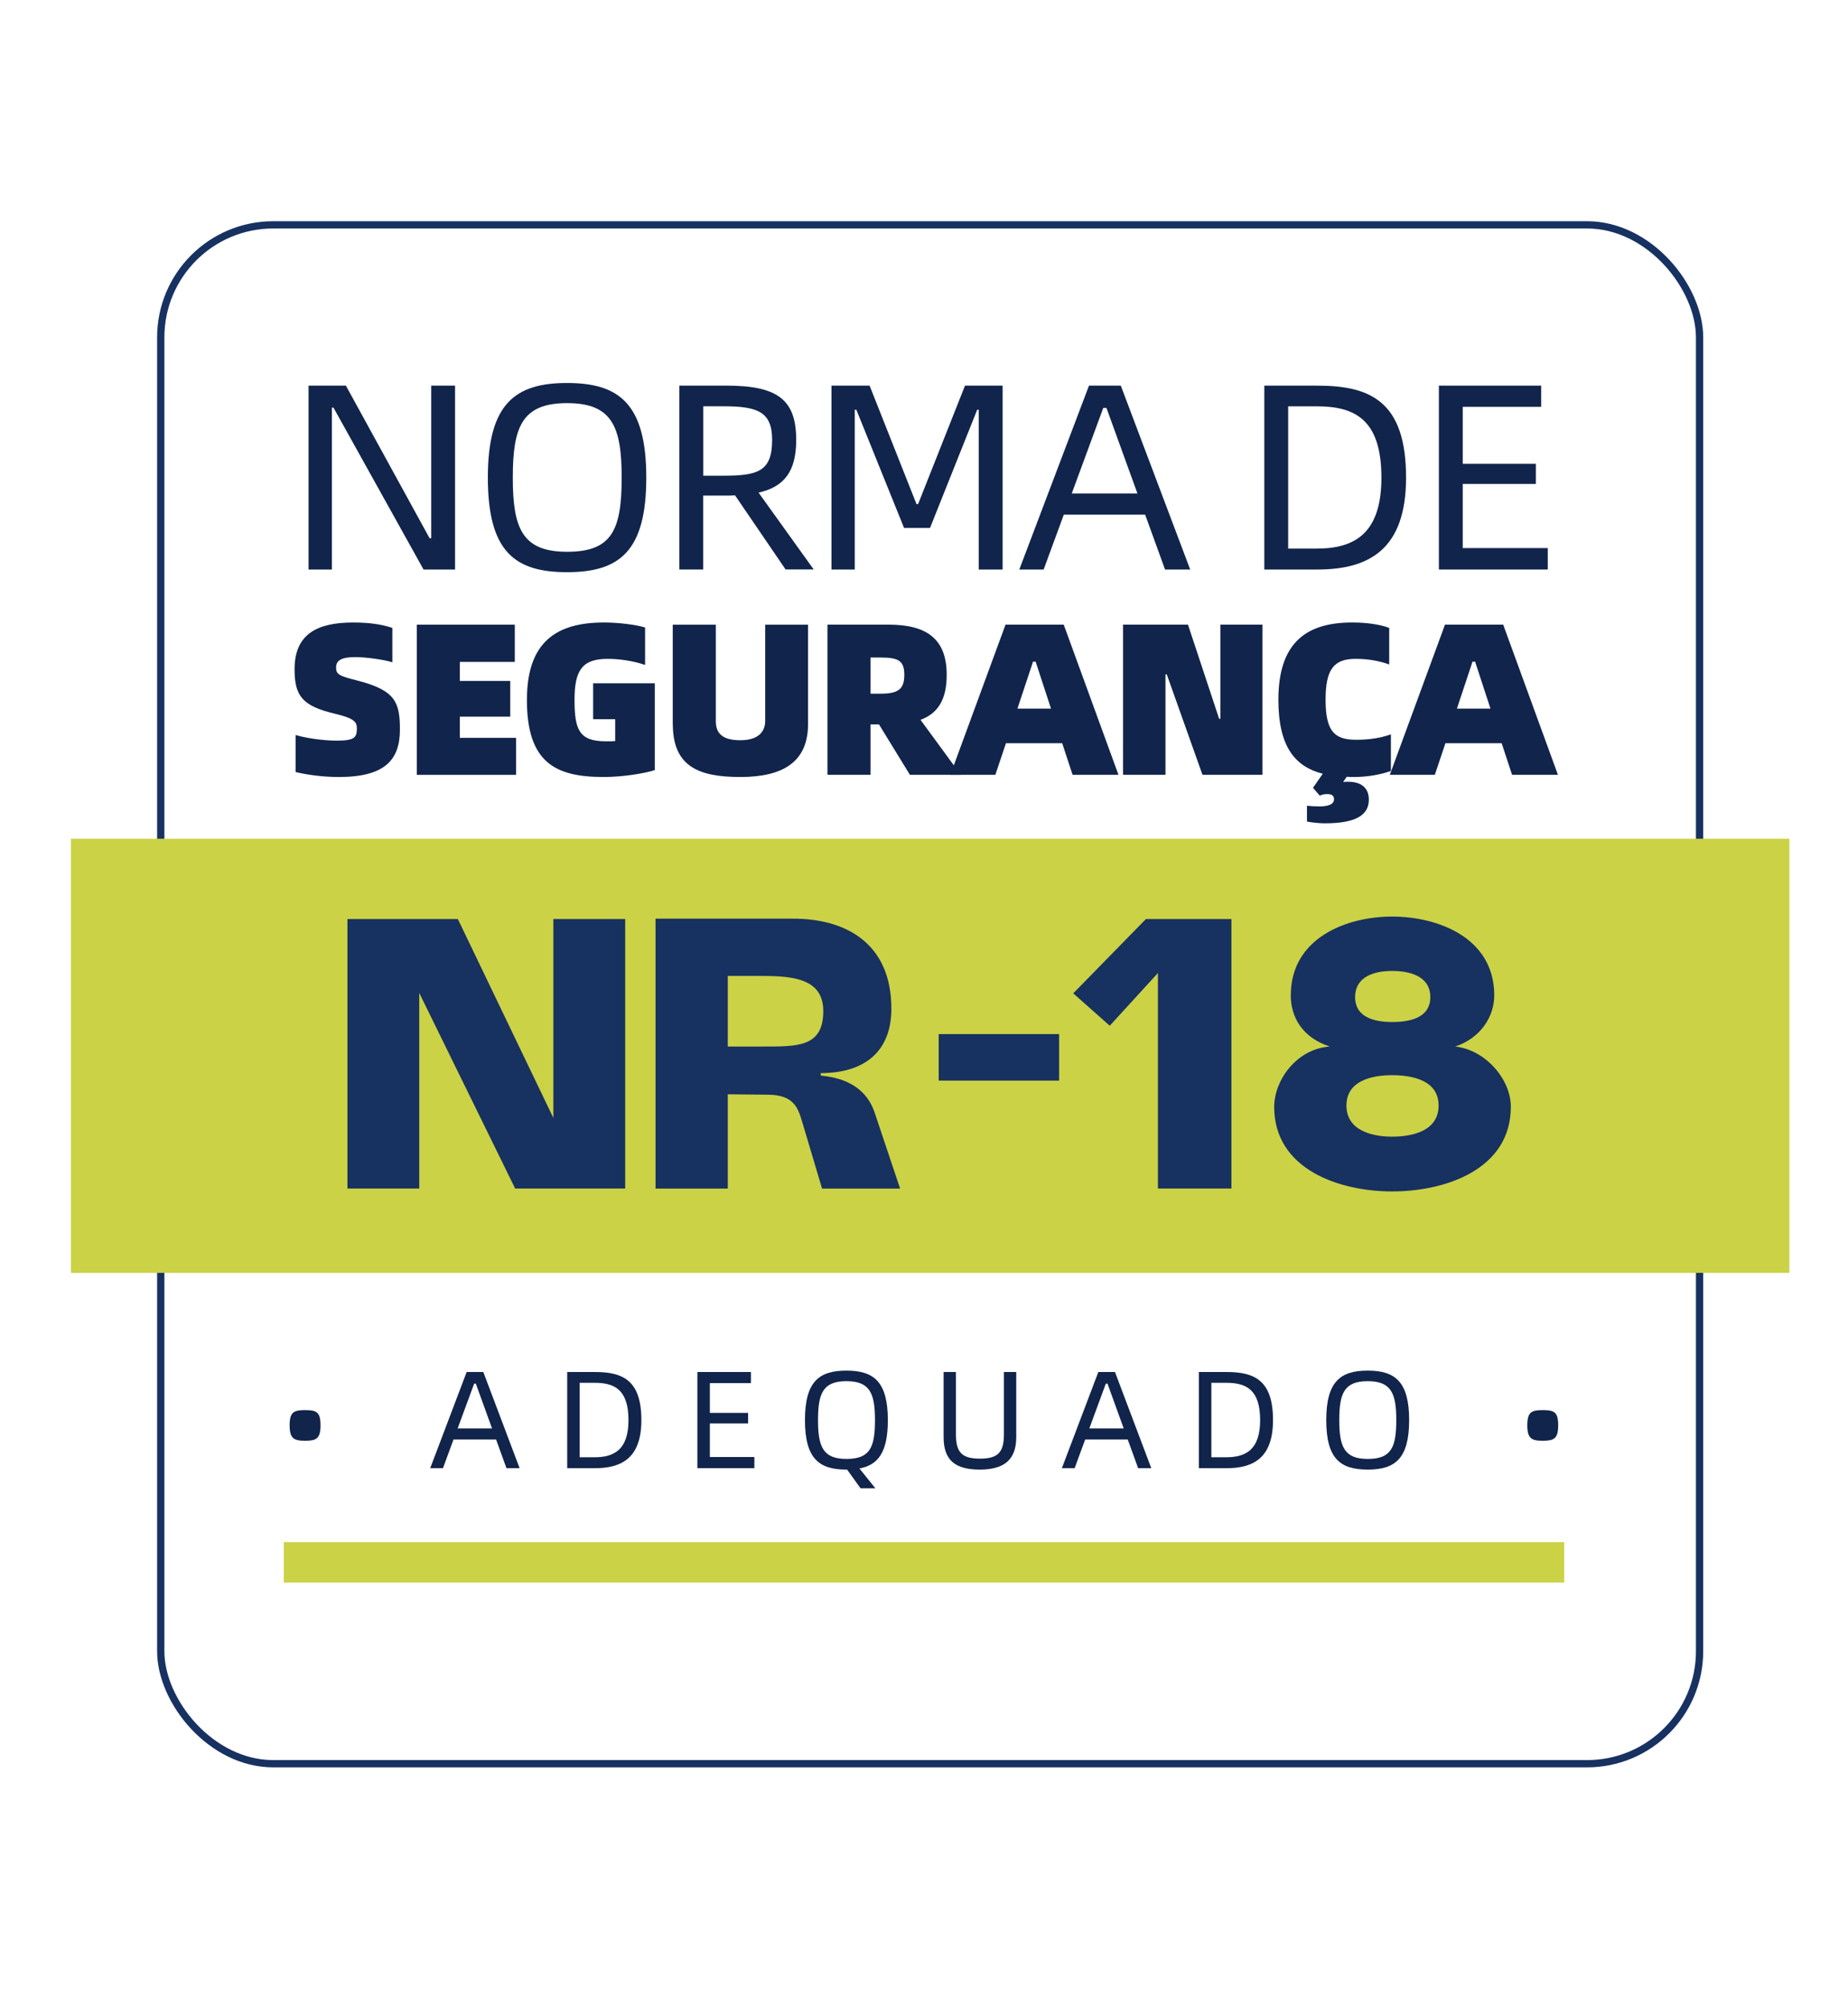 <svg xmlns="http://www.w3.org/2000/svg" id="Layer_2" data-name="Layer 2" viewBox="0 0 508.35 552.11"><defs><style>      .cls-1, .cls-2 {        fill: none;      }      .cls-2 {        stroke: #173161;        stroke-miterlimit: 10;        stroke-width: 2px;      }      .cls-3 {        fill: #11244b;      }      .cls-4 {        fill: #cbd245;      }      .cls-5 {        fill: #173161;      }    </style></defs><g id="Layer_1-2" data-name="Layer 1"><g><rect class="cls-2" x="44.22" y="61.85" width="423.3" height="423.3" rx="30.95" ry="30.95"></rect><g><rect class="cls-4" x="19.5" y="230.71" width="472.73" height="119.42"></rect><rect class="cls-4" x="78.07" y="424.2" width="352.21" height="11.12"></rect><g><path class="cls-3" d="M84.87,106.08h10.28l23.03,41.98h.44v-41.98h6.56v50.58h-8.67l-24.78-44.53h-.44v44.53h-6.41v-50.58Z"></path><path class="cls-3" d="M134.2,131.37c0-20.33,7.51-26.02,21.79-26.02s21.79,5.68,21.79,26.02-7.43,26.02-21.79,26.02-21.79-5.61-21.79-26.02ZM171.01,131.37c0-13.99-2.62-20.48-15.01-20.48s-14.94,6.49-14.94,20.48,2.62,20.41,14.94,20.41,15.01-5.98,15.01-20.41Z"></path><path class="cls-3" d="M216.11,156.66l-13.92-20.41c-.8.07-1.6.07-2.48.07h-6.27v20.33h-6.56v-50.58h12.83c14.14,0,19.31,3.79,19.31,14.94,0,8.75-3.35,12.9-10.35,14.5l15.16,21.13h-7.73ZM212.4,121.02c0-7.65-3.86-9.26-13.26-9.26h-5.68v19.09h5.68c9.4,0,13.26-1.24,13.26-9.84Z"></path><path class="cls-3" d="M228.72,106.08h10.49l12.9,32.58h.44l12.9-32.58h10.35v50.58h-6.56v-43.94h-.44l-12.97,32.5h-7.14l-13.12-32.5h-.44v43.94h-6.41v-50.58Z"></path><path class="cls-3" d="M315,141.57h-22.37l-5.54,15.09h-6.7l19.17-50.58h8.75l19.09,50.58h-6.92l-5.47-15.09ZM312.89,135.74l-8.53-23.54h-.87l-8.67,23.54h18.07Z"></path><path class="cls-3" d="M386.78,131.37c0,19.53-9.91,25.29-24.41,25.29h-14.58v-50.58h14.58c14.5,0,24.41,4.23,24.41,25.29ZM380,131.37c0-16.18-7.51-19.6-17.78-19.6h-7.87v39.13h7.87c10.57,0,17.78-4.3,17.78-19.53Z"></path><path class="cls-3" d="M425.76,150.76v5.9h-29.95v-50.58h28.13v5.83h-21.57v15.67h20.11v5.54h-20.11v17.64h23.39Z"></path><path class="cls-3" d="M81.32,212.36v-10.18c2.74.83,7.56,1.55,11.25,1.55,4.94,0,5.6-.83,5.6-3.39,0-1.73-.71-2.74-5.95-3.99-9.05-2.14-11.19-4.88-11.19-12.26,0-9.76,6.31-12.86,16.19-12.86,5.12,0,8.39.71,10.71,1.49v9.46c-1.73-.6-6.9-1.43-10.18-1.43-3.81,0-5.3.89-5.3,2.86s.89,2.32,6.01,3.63c10.36,2.68,11.55,6.01,11.55,13.45,0,8.21-3.99,13.04-16.79,13.04-4.58,0-8.99-.65-11.9-1.37Z"></path><path class="cls-3" d="M141.97,202.96v10.18h-27.32v-41.31h26.96v10.24h-15.12v5.24h13.87v9.82h-13.87v5.83h15.48Z"></path><path class="cls-3" d="M144.95,192.48c0-15.95,8.15-21.25,21.19-21.25,4.05,0,8.75.6,11.31,1.37v10.3c-3.33-1.13-7.14-1.67-10.3-1.67-6.91,0-9.11,3.04-9.11,11.25s1.25,11.43,8.57,11.43c1.55,0,1.79,0,2.62-.06v-6.01h-6.07v-9.88h16.96v23.87c-3.15,1.01-9.11,1.9-14.11,1.9-13.27,0-21.07-3.99-21.07-21.25Z"></path><path class="cls-3" d="M185.06,199.15v-27.32h11.85v26.49c0,2.68,1.01,5.3,6.73,5.3s6.85-3.1,6.85-5.3v-26.49h11.79v27.32c0,10.54-7.02,14.58-18.63,14.58s-18.57-2.98-18.57-14.58Z"></path><path class="cls-3" d="M250.3,213.13l-8.51-13.87h-2.32v13.87h-11.85v-41.31h16.79c10.6,0,16.01,3.99,16.01,13.81,0,6.61-2.26,10.54-7.2,12.38l11.07,15.12h-13.99ZM239.47,190.81h2.86c4.82,0,6.43-1.31,6.43-5.18s-1.61-4.76-6.43-4.76h-2.86v9.94Z"></path><path class="cls-3" d="M292.2,204.44h-15.48l-2.92,8.69h-12.38l15.18-41.31h16.01l15.06,41.31h-12.62l-2.86-8.69ZM289.11,194.92l-4.23-12.92h-.71l-4.29,12.92h9.23Z"></path><path class="cls-3" d="M308.93,171.82h17.86l8.57,25.89h.36v-25.89h11.55v41.31h-16.49l-9.82-27.62h-.36v27.62h-11.67v-41.31Z"></path><path class="cls-3" d="M370.47,213.67l-1.01,1.43c.48-.06,1.01-.06,1.37-.06,3.63,0,5.71,1.67,5.71,4.94,0,4.29-3.69,6.49-12.08,6.49-1.43,0-3.39-.18-4.94-.48v-4.35c1.07.12,2.08.18,3.51.18,2.26,0,3.93-.54,3.93-1.96,0-.77-.36-1.43-1.79-1.43-1.01,0-1.55.18-2.14.42l-1.85-2.14,2.68-3.87c-7.62-1.96-12.2-7.44-12.2-20.36,0-15.95,7.92-21.25,20.3-21.25,4.05,0,7.68.54,10.18,1.49v10.06c-2.74-1.01-5.89-1.55-9.23-1.55-5.95,0-8.27,2.8-8.27,11.25,0,8.93,2.62,11.01,8.45,11.01,3.1,0,6.37-.36,9.52-1.49v10.06c-2.56.95-6.31,1.67-10.12,1.67-.71,0-1.37,0-2.02-.06Z"></path><path class="cls-3" d="M413.09,204.44h-15.48l-2.92,8.69h-12.38l15.18-41.31h16.01l15.06,41.31h-12.62l-2.86-8.69ZM410,194.92l-4.23-12.92h-.71l-4.29,12.92h9.23Z"></path></g><g><path class="cls-3" d="M79.67,392.08c0-3.66,1.14-4.2,4.27-4.2s4.23.53,4.23,4.2-1.18,4.23-4.23,4.23-4.27-.57-4.27-4.23Z"></path><path class="cls-3" d="M136.46,395.97h-11.71l-2.9,7.89h-3.51l10.03-26.46h4.58l9.99,26.46h-3.62l-2.86-7.89ZM135.35,392.92l-4.46-12.32h-.46l-4.54,12.32h9.46Z"></path><path class="cls-3" d="M176.43,390.63c0,10.22-5.19,13.23-12.77,13.23h-7.63v-26.46h7.63c7.59,0,12.77,2.21,12.77,13.23ZM172.88,390.63c0-8.47-3.93-10.26-9.3-10.26h-4.12v20.48h4.12c5.53,0,9.3-2.25,9.3-10.22Z"></path><path class="cls-3" d="M207.51,400.77v3.09h-15.67v-26.46h14.72v3.05h-11.29v8.2h10.52v2.9h-10.52v9.23h12.24Z"></path><path class="cls-3" d="M236.42,403.94l4.38,5.45h-4.08l-3.7-5.15h-.19c-7.47,0-11.4-2.94-11.4-13.61s3.93-13.61,11.4-13.61,11.4,2.97,11.4,13.61c0,8.85-2.67,12.35-7.82,13.31ZM240.69,390.63c0-7.32-1.37-10.71-7.85-10.71s-7.82,3.39-7.82,10.71,1.37,10.68,7.82,10.68,7.85-3.13,7.85-10.68Z"></path><path class="cls-3" d="M259.57,395.32v-17.92h3.39v17.16c0,5.03,1.72,6.67,6.6,6.67s6.6-1.64,6.6-6.67v-17.16h3.39v17.92c0,6.25-3.36,8.92-10.03,8.92s-9.95-2.48-9.95-8.92Z"></path><path class="cls-3" d="M310.22,395.97h-11.71l-2.9,7.89h-3.51l10.03-26.46h4.58l9.99,26.46h-3.62l-2.86-7.89ZM309.11,392.92l-4.46-12.32h-.46l-4.54,12.32h9.46Z"></path><path class="cls-3" d="M350.18,390.63c0,10.22-5.19,13.23-12.77,13.23h-7.63v-26.46h7.63c7.59,0,12.77,2.21,12.77,13.23ZM346.64,390.63c0-8.47-3.93-10.26-9.3-10.26h-4.12v20.48h4.12c5.53,0,9.3-2.25,9.3-10.22Z"></path><path class="cls-3" d="M364.83,390.63c0-10.64,3.93-13.61,11.4-13.61s11.4,2.97,11.4,13.61-3.89,13.61-11.4,13.61-11.4-2.94-11.4-13.61ZM384.09,390.63c0-7.32-1.37-10.71-7.86-10.71s-7.82,3.39-7.82,10.71,1.37,10.68,7.82,10.68,7.86-3.13,7.86-10.68Z"></path><path class="cls-3" d="M420.13,392.08c0-3.66,1.14-4.2,4.27-4.2s4.23.53,4.23,4.2-1.18,4.23-4.23,4.23-4.27-.57-4.27-4.23Z"></path></g><g><path class="cls-5" d="M171.98,326.93h-30.27l-26.38-53.79v53.79h-19.76v-74.12h30.38l26.27,54.71v-54.71h19.76v74.12Z"></path><path class="cls-5" d="M220.75,308.89c-1.14-3.77-2.06-7.77-9.59-7.77l-10.96-.11v25.93h-19.87v-74.24h37.92c14.39,0,26.95,6.74,26.95,24.78,0,11.99-7.65,17.7-19.42,17.7v.69c5.03.46,12.22,2.28,14.85,10.28l6.97,20.79h-21.47l-5.37-18.05ZM209.79,287.87c9.48,0,16.68.23,16.68-9.71,0-8.79-7.88-9.71-16.9-9.71h-9.37v19.42h9.59Z"></path><path class="cls-5" d="M258.22,297.24v-12.79h33.12v12.79h-33.12Z"></path><path class="cls-5" d="M295.22,273.25l19.99-20.44h23.53v74.12h-20.22v-59.28l-13.25,14.5-10.05-8.91Z"></path><path class="cls-5" d="M350.51,304.43c0-7.08,5.94-15.88,15.3-16.56-7.77-2.51-10.74-8.34-10.74-14.05,0-15.88,15.42-21.7,27.87-21.7s28.1,5.71,28.1,21.7c0,5.6-3.54,11.65-10.74,14.05,8.34.91,15.3,9.02,15.3,16.56,0,17.36-18.16,23.3-32.66,23.3s-32.44-6.05-32.44-23.3ZM382.94,312.66c5.71,0,12.79-1.6,12.79-8.57s-7.31-8.34-12.79-8.34-12.56,1.48-12.56,8.34,6.97,8.57,12.56,8.57ZM382.94,281.13c4.68,0,10.51-1.03,10.51-6.85s-5.71-7.2-10.51-7.2-10.17,1.48-10.17,7.2,5.6,6.85,10.17,6.85Z"></path></g></g><rect class="cls-1" width="508.35" height="552.11"></rect></g></g></svg>